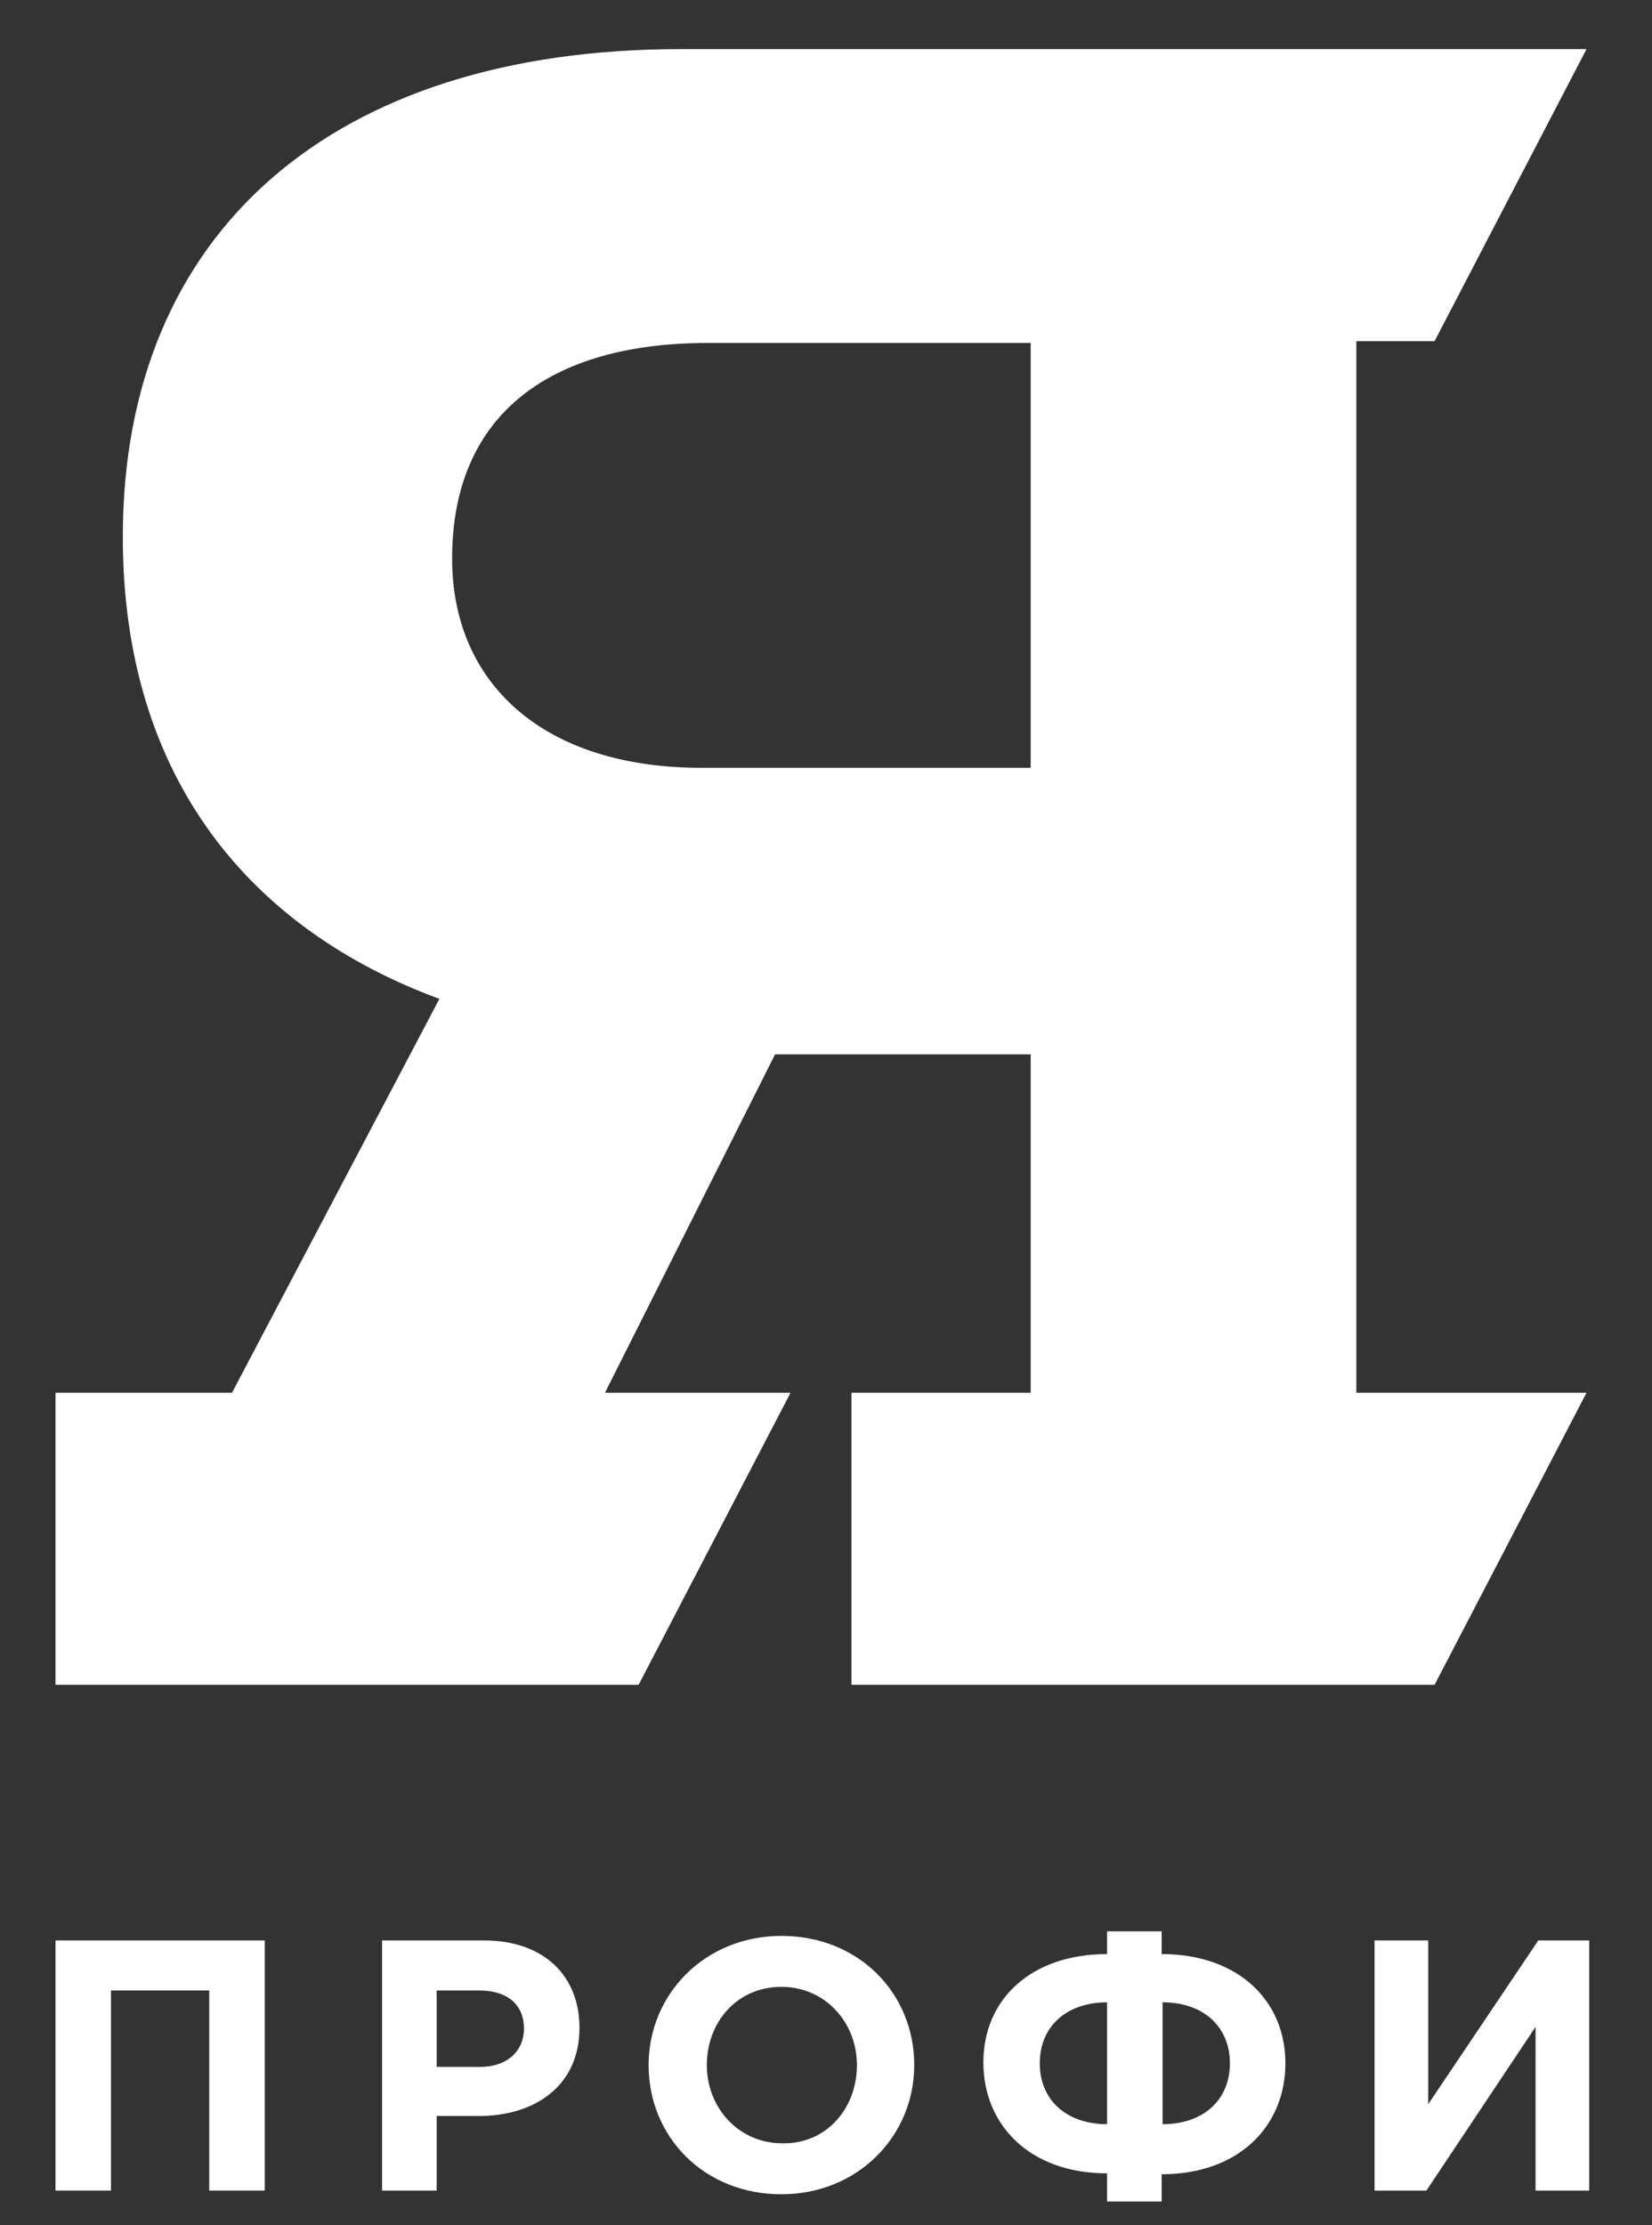 <?xml version="1.0" encoding="UTF-8"?> <!-- Generator: Adobe Illustrator 22.0.1, SVG Export Plug-In . SVG Version: 6.00 Build 0) --> <svg xmlns="http://www.w3.org/2000/svg" xmlns:xlink="http://www.w3.org/1999/xlink" id="Слой_1" x="0px" y="0px" viewBox="0 0 181.6 244.6" style="enable-background:new 0 0 181.6 244.6;" xml:space="preserve"><rect x="0" y="0" width="181.6" height="244.6" fill="#333333" stroke="none"/> <style type="text/css"> .st0{fill:#FFFFFF;} </style> <g> <polygon class="st0" points="6.1,213.3 29.1,213.3 29.1,240.8 23,240.8 23,218.8 12.2,218.8 12.2,240.8 6.1,240.8 "></polygon> <g> <path class="st0" d="M42,213.3h11.2c6.6,0,10.5,3.9,10.5,9.6c0,6.4-4.9,9.7-11.1,9.7h-4.6v8.2h-6V213.3z M52.8,227.2 c3,0,4.8-1.8,4.8-4.2c0-2.7-1.9-4.2-4.9-4.2h-4.7v8.4H52.8z"></path> <path class="st0" d="M71.3,227c0-7.8,6.2-14.2,14.6-14.2c8.5,0,14.6,6.3,14.6,14.2c0,7.8-6.2,14.2-14.6,14.2 C77.4,241.2,71.3,234.9,71.3,227 M94.2,227c0-4.7-3.5-8.6-8.3-8.6c-4.9,0-8.2,3.9-8.2,8.6c0,4.7,3.5,8.6,8.3,8.6 C90.8,235.7,94.2,231.8,94.2,227"></path> <path class="st0" d="M121.7,241.9v-3c-8.5,0-13.6-5.3-13.6-12.2c0-6.9,5.2-11.9,13.6-11.9v-2.5h6v2.5c8.4,0,13.6,5.1,13.6,12 c0,6.9-5.1,12.2-13.6,12.2v3H121.7z M121.7,220.1c-4.4,0-7.4,2.6-7.4,6.7c0,4.1,3,6.7,7.4,6.7V220.1z M127.8,233.5 c4.4,0,7.4-2.6,7.4-6.7c0-4-2.9-6.7-7.4-6.7V233.5z"></path> <polygon class="st0" points="174.7,240.8 168.8,240.8 168.8,222.8 156.8,240.8 151.1,240.8 151.1,213.3 157,213.3 157,231.3 169.1,213.3 174.7,213.3 "></polygon> <path class="st0" d="M149.1,37.5h8.6l16.7-32.1h-25.3H93.6H74.8c-38.1,0-61.3,20-61.3,53.6c0,26.7,14.2,43.2,34.8,50.8l-22.8,43.3 H6.1v32.1h2.5h41.8h19.8l16.7-32.1H66.5l18.7-37.2h28.1v37.2H93.6v32.1h19.7h35.8h8.6l16.7-32.1h-25.3V37.5z M77.1,84.4 c-17.4,0-27.4-9.3-27.4-23c0-15.8,10.7-23.7,28.1-23.7h35.5v46.7H77.1z"></path> </g> </g> </svg> 